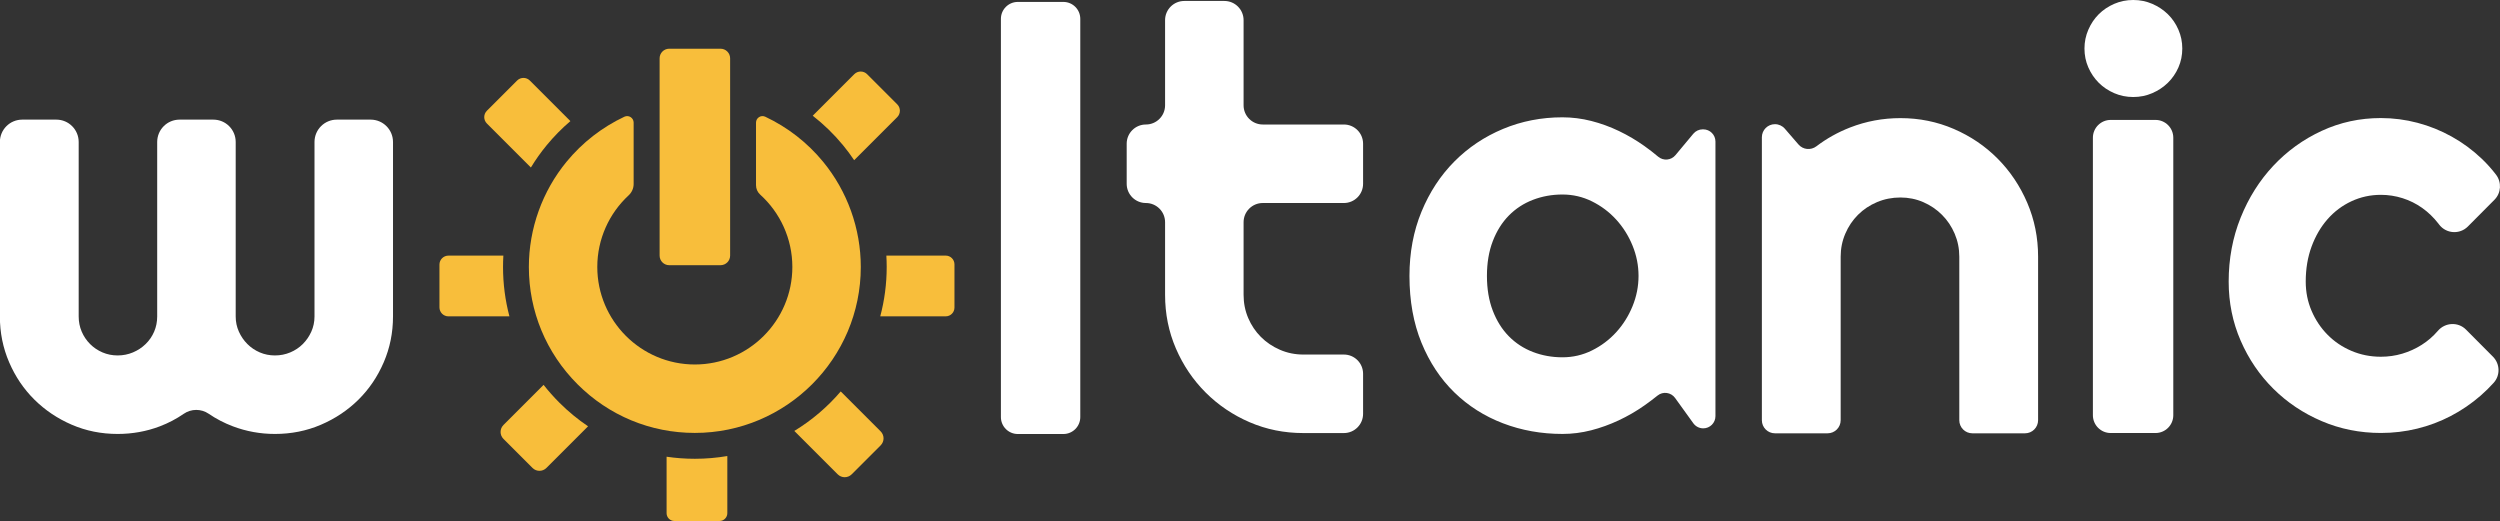 <svg xmlns="http://www.w3.org/2000/svg" xmlns:xlink="http://www.w3.org/1999/xlink" xmlns:serif="http://www.serif.com/" version="1.1" xml:space="preserve" style="fill-rule:evenodd;clip-rule:evenodd;stroke-linejoin:round;stroke-miterlimit:2;" viewBox="25.32 432.74 1029.37 214.51">
    <rect x="25.32" y="432.74" width="1029.37" height="214.51" fill="#333333" stroke="none"/>
    <g transform="matrix(1,0,0,1,-10.608,59.821)">
        <g transform="matrix(1.049,0,0,1.049,197.748,470.545)">
            <path d="M0,31.155C0,37.499 -1.209,43.487 -3.625,49.112C-6.044,54.74 -9.347,59.631 -13.539,63.784C-17.73,67.939 -22.641,71.224 -28.267,73.641C-33.895,76.057 -39.919,77.266 -46.337,77.266C-52.078,77.266 -57.592,76.264 -62.878,74.263C-66.24,72.992 -69.403,71.346 -72.367,69.325C-75.307,67.321 -79.206,67.336 -82.136,69.355C-85.049,71.362 -88.165,72.998 -91.485,74.263C-96.736,76.264 -102.268,77.266 -108.083,77.266C-114.503,77.266 -120.508,76.057 -126.097,73.641C-131.687,71.224 -136.576,67.939 -140.768,63.784C-144.96,59.631 -148.265,54.74 -150.681,49.112C-153.1,43.487 -154.307,37.499 -154.307,31.155L-154.307,-37.34C-154.307,-42.184 -150.38,-46.111 -145.536,-46.111L-132.148,-46.111C-127.304,-46.111 -123.377,-42.184 -123.377,-37.34L-123.377,31.155C-123.377,33.271 -122.981,35.253 -122.188,37.103C-121.395,38.955 -120.301,40.578 -118.903,41.975C-117.506,43.373 -115.883,44.467 -114.031,45.26C-112.181,46.053 -110.198,46.45 -108.083,46.45C-105.969,46.45 -103.967,46.053 -102.078,45.26C-100.191,44.467 -98.529,43.373 -97.093,41.975C-95.659,40.578 -94.544,38.955 -93.751,37.103C-92.958,35.253 -92.561,33.271 -92.561,31.155L-92.561,-37.34C-92.561,-42.184 -88.635,-46.111 -83.79,-46.111L-70.517,-46.111C-65.673,-46.111 -61.746,-42.184 -61.746,-37.34L-61.746,31.155C-61.746,33.271 -61.331,35.253 -60.499,37.103C-59.669,38.955 -58.556,40.578 -57.157,41.975C-55.76,43.373 -54.137,44.467 -52.285,45.26C-50.435,46.053 -48.453,46.45 -46.337,46.45C-44.224,46.45 -42.222,46.053 -40.333,45.26C-38.446,44.467 -36.803,43.373 -35.405,41.975C-34.008,40.578 -32.894,38.955 -32.062,37.103C-31.232,35.253 -30.816,33.271 -30.816,31.155L-30.816,-37.34C-30.816,-42.184 -26.889,-46.111 -22.045,-46.111L-8.771,-46.111C-3.927,-46.111 0,-42.184 0,-37.34L0,31.155Z" style="fill:white;fill-rule:nonzero;"/>
        </g>
        <g transform="matrix(1.049,0,0,1.049,473.765,373.711)">
            <path d="M0,169.602L-17.873,169.602C-21.541,169.602 -24.515,166.629 -24.515,162.961L-24.515,6.641C-24.515,2.973 -21.541,0 -17.873,0L0,0C3.668,0 6.641,2.973 6.641,6.641L6.641,162.961C6.641,166.629 3.668,169.602 0,169.602" style="fill:white;fill-rule:nonzero;"/>
        </g>
        <g transform="matrix(1.049,0,0,1.049,572.573,373.317)">
            <path d="M0,169.602C-7.478,169.602 -14.502,168.186 -21.073,165.353C-27.644,162.521 -33.404,158.631 -38.35,153.684C-43.298,148.738 -47.187,142.978 -50.02,136.406C-52.852,129.836 -54.268,122.811 -54.268,115.334L-54.268,86.84C-54.268,82.679 -57.641,79.306 -61.802,79.306C-65.963,79.306 -69.336,75.933 -69.336,71.772L-69.336,56.025C-69.336,51.864 -65.963,48.49 -61.802,48.49C-57.641,48.49 -54.268,45.117 -54.268,40.956L-54.268,7.534C-54.268,3.373 -50.895,0 -46.734,0L-30.986,0C-26.825,0 -23.452,3.373 -23.452,7.534L-23.452,40.956C-23.452,45.117 -20.079,48.49 -15.918,48.49L15.918,48.49C20.079,48.49 23.452,51.864 23.452,56.025L23.452,71.772C23.452,75.933 20.079,79.306 15.918,79.306L-15.918,79.306C-20.079,79.306 -23.452,82.679 -23.452,86.84L-23.452,115.334C-23.452,118.582 -22.848,121.622 -21.639,124.454C-20.432,127.287 -18.77,129.761 -16.654,131.875C-14.541,133.991 -12.048,135.67 -9.177,136.916C-6.307,138.163 -3.248,138.786 0,138.786L15.918,138.786C20.079,138.786 23.452,142.159 23.452,146.32L23.452,162.068C23.452,166.229 20.079,169.602 15.918,169.602L0,169.602Z" style="fill:white;fill-rule:nonzero;"/>
        </g>
        <g transform="matrix(1.049,0,0,1.049,710.591,486.292)">
            <path d="M0,0.221C0,-3.878 -0.788,-7.849 -2.361,-11.691C-3.935,-15.534 -6.076,-18.937 -8.783,-21.901C-11.492,-24.865 -14.657,-27.243 -18.28,-29.037C-21.903,-30.83 -25.764,-31.728 -29.862,-31.728C-33.962,-31.728 -37.822,-31.031 -41.444,-29.642C-45.068,-28.25 -48.215,-26.201 -50.886,-23.494C-53.559,-20.784 -55.662,-17.436 -57.199,-13.448C-58.736,-9.457 -59.504,-4.901 -59.504,0.221C-59.504,5.345 -58.736,9.901 -57.199,13.889C-55.662,17.879 -53.559,21.228 -50.886,23.935C-48.215,26.643 -45.068,28.693 -41.444,30.083C-37.822,31.474 -33.962,32.169 -29.862,32.169C-25.764,32.169 -21.903,31.273 -18.28,29.479C-14.657,27.686 -11.492,25.307 -8.783,22.343C-6.076,19.379 -3.935,15.975 -2.361,12.133C-0.788,8.29 0,4.32 0,0.221M25.398,60.055C23.858,60.055 22.412,59.314 21.511,58.065L14.344,48.126C12.745,45.908 9.605,45.46 7.476,47.176C5.787,48.539 4.045,49.849 2.251,51.107C-0.933,53.341 -4.282,55.278 -7.795,56.925C-11.308,58.572 -14.914,59.873 -18.609,60.823C-22.306,61.773 -26.057,62.25 -29.862,62.25C-38.134,62.25 -45.91,60.859 -53.192,58.079C-60.476,55.298 -66.843,51.255 -72.295,45.947C-77.748,40.641 -82.048,34.145 -85.195,26.46C-88.342,18.774 -89.915,10.029 -89.915,0.221C-89.915,-8.927 -88.342,-17.326 -85.195,-24.975C-82.048,-32.623 -77.748,-39.192 -72.295,-44.682C-66.843,-50.172 -60.476,-54.434 -53.192,-57.472C-45.91,-60.509 -38.134,-62.029 -29.862,-62.029C-26.057,-62.029 -22.287,-61.551 -18.554,-60.601C-14.821,-59.649 -11.198,-58.332 -7.685,-56.649C-4.172,-54.964 -0.823,-52.988 2.36,-50.72C4.218,-49.396 6.006,-48.01 7.726,-46.562C9.753,-44.856 12.782,-45.131 14.48,-47.165L21.508,-55.586C22.419,-56.677 23.767,-57.307 25.188,-57.307L25.398,-57.307C28.045,-57.307 30.191,-55.162 30.191,-52.515L30.191,55.262C30.191,57.909 28.045,60.055 25.398,60.055" style="fill:white;fill-rule:nonzero;"/>
        </g>
        <g transform="matrix(1.049,0,0,1.049,788.436,421.555)">
            <path d="M0,123.717L-20.666,123.717C-23.5,123.717 -25.797,121.419 -25.797,118.585L-25.797,7.51C-25.797,4.676 -23.5,2.378 -20.666,2.378C-19.176,2.378 -17.76,3.026 -16.785,4.152L-11.414,10.359C-9.631,12.419 -6.565,12.707 -4.395,11.059C-0.373,8.003 4.03,5.544 8.814,3.681C15.12,1.228 21.71,0 28.584,0C35.985,0 42.972,1.416 49.543,4.248C56.114,7.08 61.853,10.971 66.764,15.917C71.673,20.865 75.545,26.643 78.377,33.251C81.209,39.861 82.625,46.903 82.625,54.381L82.625,118.585C82.625,121.419 80.328,123.717 77.493,123.717L56.828,123.717C53.993,123.717 51.696,121.419 51.696,118.585L51.696,54.381C51.696,51.209 51.09,48.206 49.883,45.374C48.674,42.541 47.012,40.068 44.898,37.953C42.783,35.84 40.328,34.177 37.534,32.968C34.739,31.761 31.756,31.155 28.584,31.155C25.335,31.155 22.277,31.761 19.407,32.968C16.536,34.177 14.043,35.84 11.93,37.953C9.814,40.068 8.152,42.541 6.945,45.374C5.736,48.206 5.132,51.209 5.132,54.381L5.132,118.585C5.132,121.419 2.834,123.717 0,123.717" style="fill:white;fill-rule:nonzero;"/>
        </g>
        <g transform="matrix(1.049,0,0,1.049,934.481,392.891)">
            <path d="M0,-0.001C0,2.651 -0.507,5.126 -1.517,7.427C-2.529,9.729 -3.907,11.735 -5.65,13.443C-7.394,15.153 -9.434,16.513 -11.77,17.523C-14.108,18.535 -16.601,19.041 -19.251,19.041C-21.902,19.041 -24.395,18.535 -26.731,17.523C-29.068,16.513 -31.09,15.153 -32.799,13.443C-34.509,11.735 -35.869,9.729 -36.879,7.427C-37.891,5.126 -38.396,2.651 -38.396,-0.001C-38.396,-2.581 -37.891,-5.039 -36.879,-7.377C-35.869,-9.712 -34.509,-11.735 -32.799,-13.445C-31.09,-15.153 -29.068,-16.513 -26.731,-17.525C-24.395,-18.535 -21.902,-19.042 -19.251,-19.042C-16.601,-19.042 -14.108,-18.535 -11.77,-17.525C-9.434,-16.513 -7.394,-15.153 -5.65,-13.445C-3.907,-11.735 -2.529,-9.712 -1.517,-7.377C-0.507,-5.039 0,-2.581 0,-0.001" style="fill:white;fill-rule:nonzero;"/>
        </g>
        <g transform="matrix(1.049,0,0,1.049,923.452,422.297)">
            <path d="M0,122.896L-17.591,122.896C-21.447,122.896 -24.573,119.77 -24.573,115.913L-24.573,6.982C-24.573,3.126 -21.447,0 -17.591,0L0,0C3.856,0 6.983,3.126 6.983,6.982L6.983,115.913C6.983,119.77 3.856,122.896 0,122.896" style="fill:white;fill-rule:nonzero;"/>
        </g>
        <g transform="matrix(1.049,0,0,1.049,1063.01,517.534)">
            <path d="M0,-59.438L-10.432,-48.954C-13.652,-45.717 -18.986,-46.096 -21.731,-49.745C-21.816,-49.858 -21.902,-49.971 -21.988,-50.083C-23.882,-52.521 -26.011,-54.577 -28.376,-56.252C-30.742,-57.925 -33.308,-59.2 -36.074,-60.074C-38.841,-60.948 -41.68,-61.384 -44.591,-61.384C-48.668,-61.384 -52.507,-60.546 -56.11,-58.873C-59.714,-57.197 -62.844,-54.849 -65.5,-51.83C-68.159,-48.809 -70.25,-45.224 -71.779,-41.074C-73.308,-36.925 -74.072,-32.339 -74.072,-27.316C-74.072,-23.239 -73.308,-19.417 -71.779,-15.851C-70.25,-12.284 -68.159,-9.153 -65.5,-6.461C-62.844,-3.767 -59.714,-1.657 -56.11,-0.128C-52.507,1.401 -48.668,2.165 -44.591,2.165C-41.68,2.165 -38.877,1.766 -36.183,0.964C-33.491,0.164 -30.961,-0.983 -28.594,-2.476C-26.23,-3.967 -24.117,-5.787 -22.261,-7.935C-22.242,-7.957 -22.224,-7.978 -22.205,-8C-19.333,-11.341 -14.26,-11.6 -11.153,-8.477L-0.591,2.138C2.195,4.938 2.354,9.443 -0.287,12.381C-1.899,14.174 -3.618,15.865 -5.446,17.452C-9.049,20.582 -12.944,23.239 -17.129,25.423C-21.316,27.606 -25.719,29.263 -30.341,30.391C-34.965,31.519 -39.715,32.083 -44.591,32.083C-52.817,32.083 -60.551,30.536 -67.794,27.443C-75.038,24.35 -81.371,20.11 -86.793,14.722C-92.217,9.336 -96.494,3.039 -99.623,-4.168C-102.753,-11.374 -104.318,-19.09 -104.318,-27.316C-104.318,-36.27 -102.753,-44.64 -99.623,-52.43C-96.494,-60.219 -92.217,-67.007 -86.793,-72.795C-81.371,-78.581 -75.038,-83.148 -67.794,-86.498C-60.551,-89.845 -52.817,-91.521 -44.591,-91.521C-39.715,-91.521 -34.927,-90.901 -30.232,-89.664C-25.537,-88.426 -21.06,-86.624 -16.802,-84.259C-12.543,-81.893 -8.612,-79 -5.009,-75.579C-2.977,-73.649 -1.101,-71.557 0.619,-69.303C2.9,-66.313 2.653,-62.104 0,-59.438" style="fill:white;fill-rule:nonzero;"/>
        </g>
        <g transform="matrix(1.049,0,0,1.049,335.404,587.436)">
            <path d="M0,-25.496L0,-3.067C0,-1.373 -1.373,0 -3.067,0L-20.774,0C-22.468,0 -23.841,-1.373 -23.841,-3.067L-23.841,-25.228C-20.196,-24.689 -16.491,-24.418 -12.74,-24.418C-8.398,-24.418 -4.143,-24.787 0,-25.496" style="fill:rgb(248,190,59);fill-rule:nonzero;"/>
        </g>
        <g transform="matrix(1.049,0,0,1.049,245.683,478.168)">
            <path d="M0,23.841L-23.941,23.841C-25.889,23.841 -27.467,22.262 -27.467,20.315L-27.467,3.526C-27.467,1.578 -25.889,0 -23.941,0L-2.379,0C-2.465,1.481 -2.51,2.966 -2.51,4.455C-2.51,11.089 -1.655,17.591 0,23.841" style="fill:rgb(248,190,59);fill-rule:nonzero;"/>
        </g>
        <g transform="matrix(1.049,0,0,1.049,428.927,499.564)">
            <path d="M0,-16.963L0,0C0,1.899 -1.54,3.439 -3.439,3.439L-29.13,3.439C-27.479,-2.75 -26.6,-9.249 -26.6,-15.947C-26.6,-17.436 -26.646,-18.921 -26.732,-20.402L-3.439,-20.402C-1.54,-20.402 0,-18.862 0,-16.963" style="fill:rgb(248,190,59);fill-rule:nonzero;"/>
        </g>
        <g transform="matrix(1.049,0,0,1.049,270.788,423.732)">
            <path d="M0,-0.901C-3.374,1.971 -6.499,5.149 -9.326,8.586C-11.598,11.353 -13.66,14.267 -15.507,17.305L-32.786,0.027C-34.162,-1.35 -34.162,-3.581 -32.786,-4.957L-20.913,-16.83C-19.537,-18.206 -17.305,-18.206 -15.929,-16.83L0,-0.901Z" style="fill:rgb(248,190,59);fill-rule:nonzero;"/>
        </g>
        <g transform="matrix(1.049,0,0,1.049,398.536,547.609)">
            <path d="M0,8.278L-11.371,19.646C-12.887,21.162 -15.344,21.162 -16.86,19.646L-33.886,2.62C-27.022,-1.56 -20.874,-6.803 -15.672,-12.884L0,2.789C1.516,4.305 1.516,6.762 0,8.278" style="fill:rgb(248,190,59);fill-rule:nonzero;"/>
        </g>
        <g transform="matrix(1.049,0,0,1.049,405.359,419.738)">
            <path d="M0,1.343L-16.902,18.245C-18.251,16.228 -19.703,14.276 -21.252,12.391C-24.787,8.094 -28.787,4.204 -33.163,0.796L-33.163,0.793L-16.857,-15.514C-15.468,-16.902 -13.217,-16.902 -11.828,-15.514L0,-3.685C1.389,-2.297 1.389,-0.046 0,1.343" style="fill:rgb(248,190,59);fill-rule:nonzero;"/>
        </g>
        <g transform="matrix(1.049,0,0,1.049,278.058,550.119)">
            <path d="M0,-1.594L-16.352,14.758C-17.855,16.261 -20.291,16.261 -21.793,14.758L-33.209,3.343C-34.712,1.84 -34.712,-0.596 -33.209,-2.098L-17.452,-17.855C-15.556,-15.439 -13.505,-13.121 -11.3,-10.916C-7.799,-7.414 -4.014,-4.3 0,-1.594" style="fill:rgb(248,190,59);fill-rule:nonzero;"/>
        </g>
        <g transform="matrix(1.049,0,0,1.049,390.358,488.477)">
            <path d="M0,-5.375C0,30.543 -29.224,59.767 -65.142,59.767C-82.519,59.767 -98.871,52.986 -111.189,40.668C-123.503,28.353 -130.288,11.998 -130.288,-5.375C-130.288,-20.403 -125.026,-35.074 -115.478,-46.691C-109.288,-54.222 -101.495,-60.247 -92.784,-64.349C-91.098,-65.142 -89.161,-63.892 -89.161,-62.029L-89.161,-37.929C-89.161,-36.24 -89.88,-34.637 -91.12,-33.489C-98.769,-26.41 -103.428,-16.317 -103.428,-5.375C-103.428,15.733 -86.255,32.907 -65.142,32.907C-44.034,32.907 -26.864,15.733 -26.864,-5.375C-26.864,-16.474 -31.662,-26.707 -39.509,-33.797C-40.545,-34.733 -41.128,-36.068 -41.128,-37.464L-41.128,-62.029C-41.128,-63.892 -39.19,-65.142 -37.505,-64.349C-28.793,-60.247 -21.001,-54.222 -14.81,-46.691C-5.258,-35.074 0,-20.403 0,-5.375" style="fill:rgb(248,190,59);fill-rule:nonzero;"/>
        </g>
        <g transform="matrix(1.049,0,0,1.049,332.599,392.975)">
            <path d="M0,84.975L-20.135,84.975C-22.218,84.975 -23.907,83.286 -23.907,81.202L-23.907,3.772C-23.907,1.689 -22.218,0 -20.135,0L0,0C2.084,0 3.773,1.689 3.773,3.772L3.773,81.202C3.773,83.286 2.084,84.975 0,84.975" style="fill:rgb(248,190,59);fill-rule:nonzero;"/>
        </g>
    </g>
</svg>